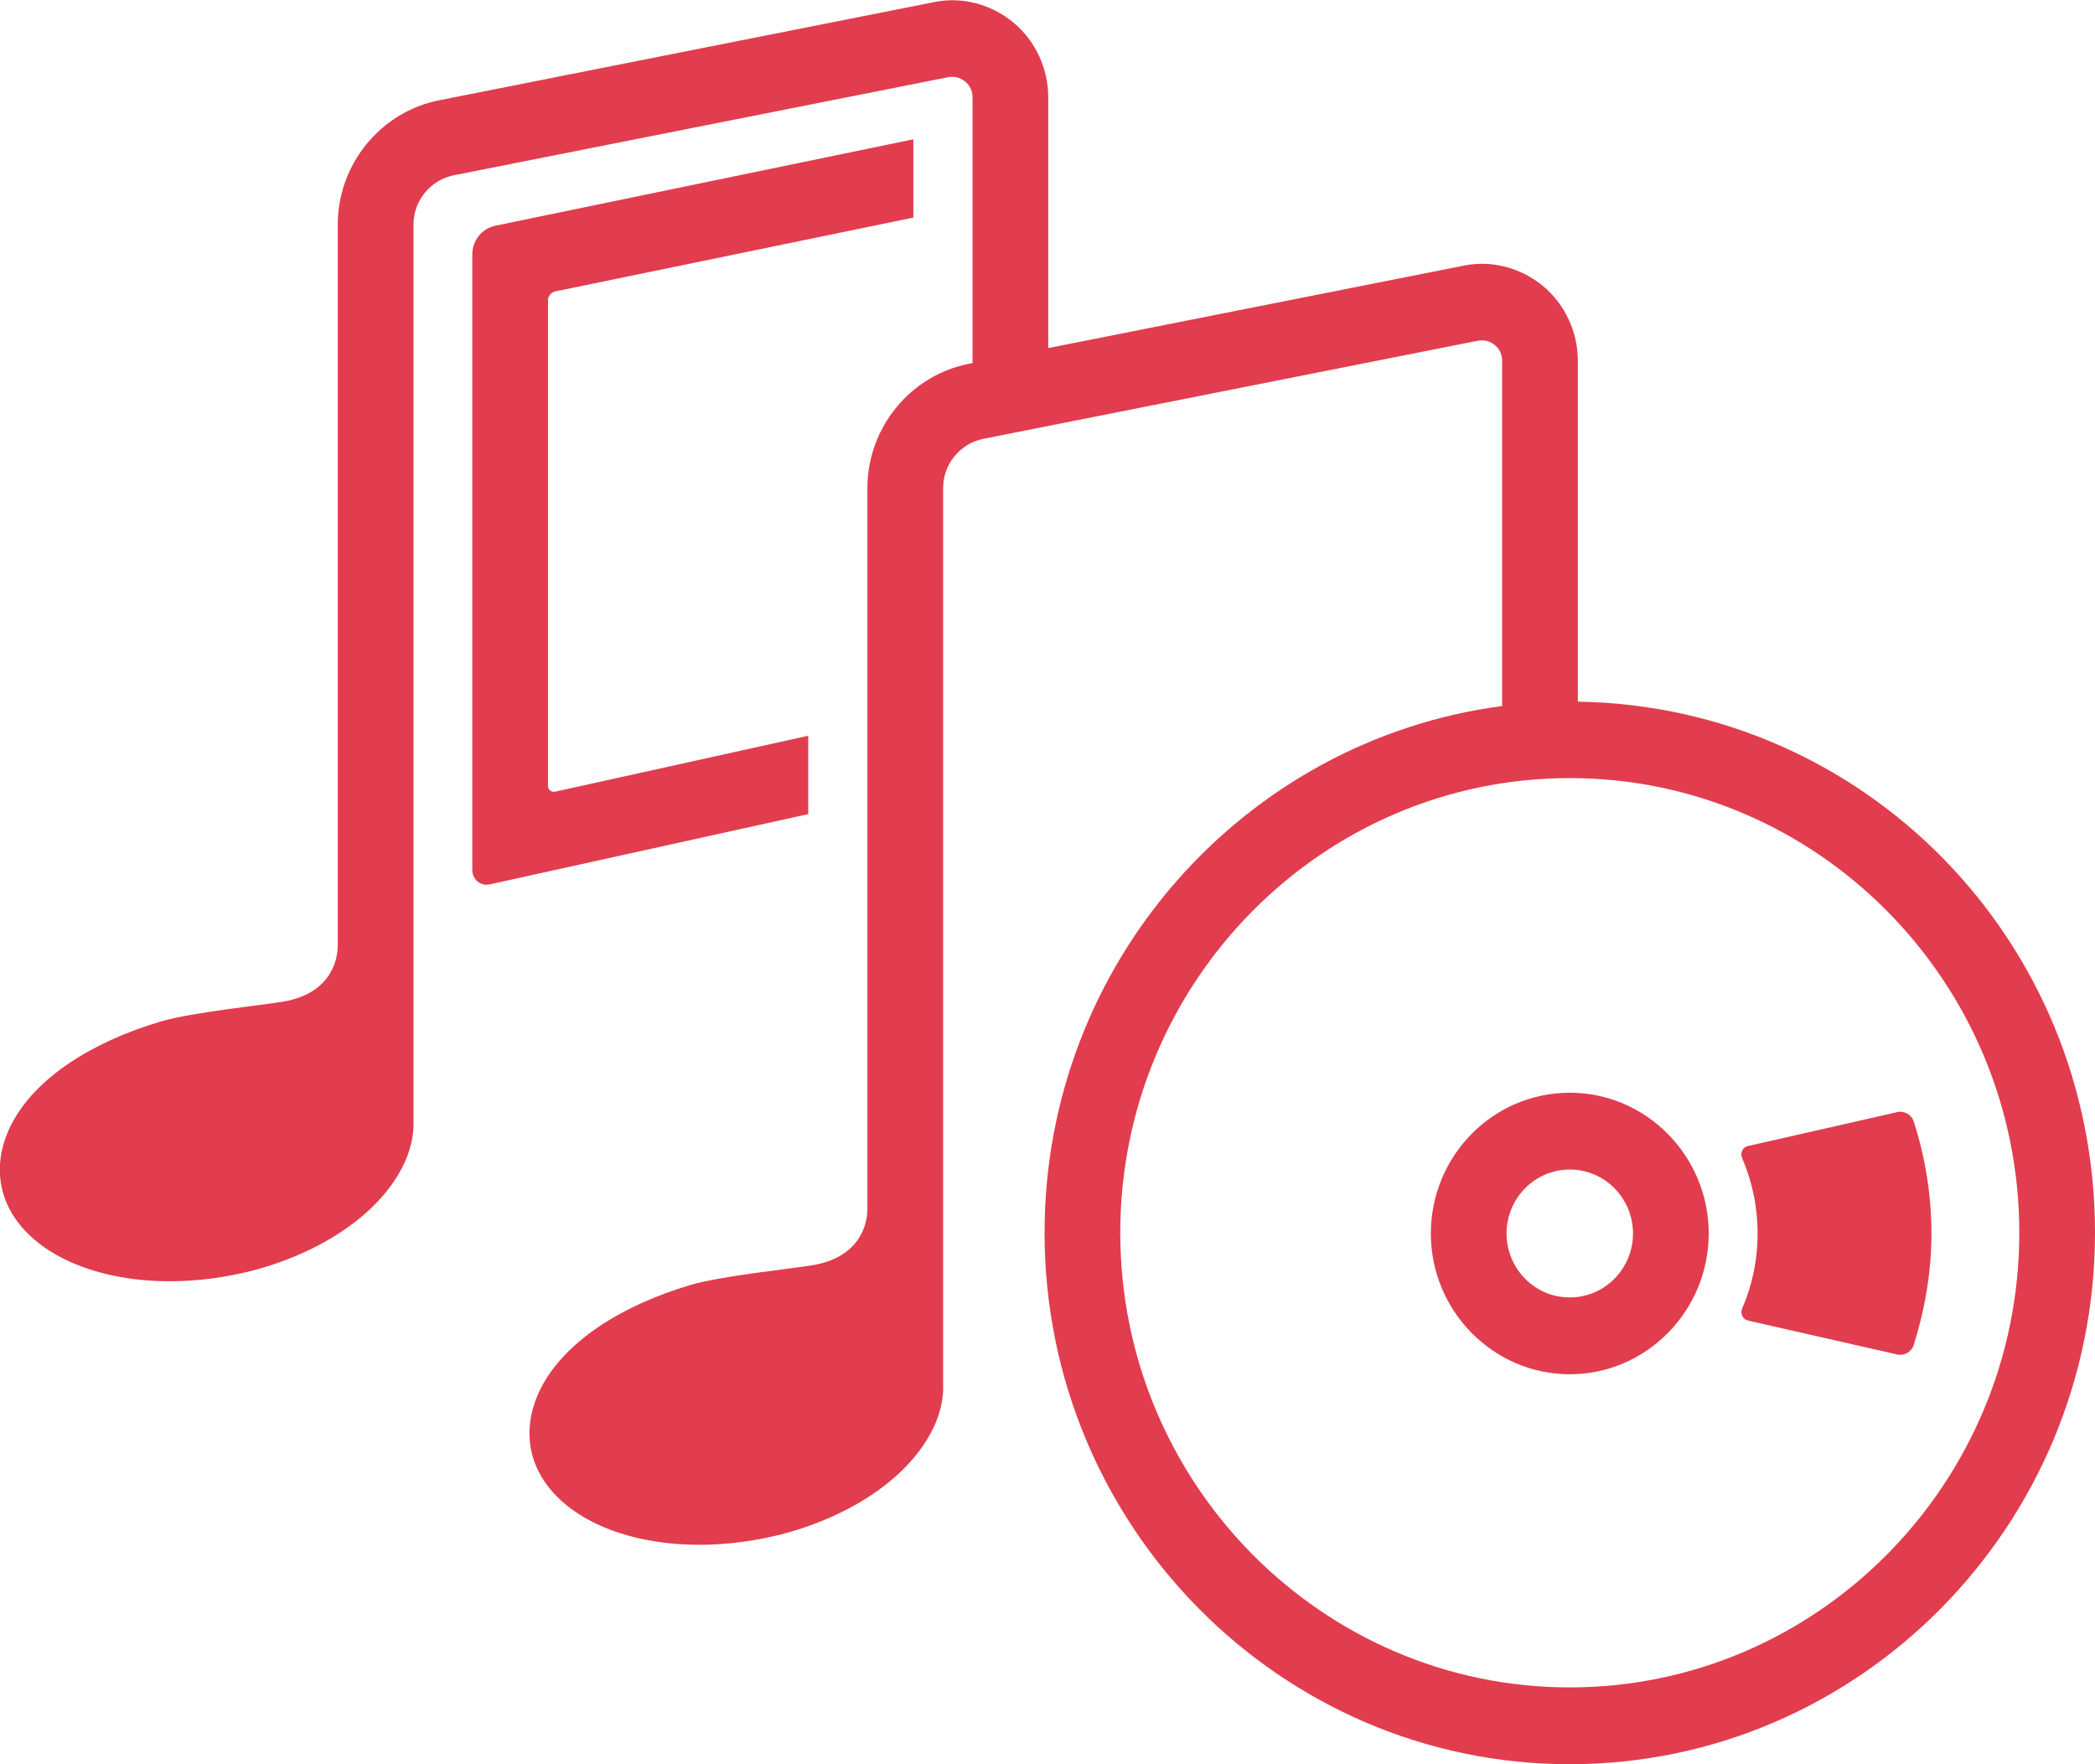 <?xml version="1.0" encoding="UTF-8"?>
<svg id="Layer_2" data-name="Layer 2" xmlns="http://www.w3.org/2000/svg" xmlns:xlink="http://www.w3.org/1999/xlink" viewBox="0 0 57 48">
  <defs>
    <filter id="outer-glow-1" filterUnits="userSpaceOnUse">
      <feOffset dx="0" dy="0"/>
      <feGaussianBlur result="blur" stdDeviation=".82"/>
      <feFlood flood-color="#959494" flood-opacity=".5"/>
      <feComposite in2="blur" operator="in"/>
      <feComposite in="SourceGraphic"/>
    </filter>
  </defs>
  <g id="_レイヤー_1" data-name="レイヤー 1">
    <g filter="url(#outer-glow-1)">
      <path d="m42.93,19.09v-9.27c0-.79-.35-1.54-.95-2.04-.61-.5-1.4-.71-2.17-.55l-11.29,2.24V2.65c0-.79-.35-1.54-.95-2.04-.61-.5-1.4-.71-2.17-.55l-13.46,2.67c-1.59.32-2.75,1.74-2.75,3.38v19.62c0,.28-.11,1.28-1.47,1.52-.52.09-2.49.29-3.34.54-1.89.56-3.42,1.54-4.07,2.8-.35.69-.41,1.39-.17,2.04.51,1.35,2.26,2.23,4.48,2.23.75,0,1.5-.1,2.25-.29,1.9-.5,3.42-1.54,4.07-2.8.23-.44.33-.89.31-1.32V6.11c0-.65.46-1.21,1.09-1.34l13.46-2.67c.22-.04.38.05.46.12.08.06.2.2.2.43v7.23l-.11.02c-1.59.32-2.75,1.74-2.75,3.38v19.62c0,.28-.11,1.28-1.47,1.52-.52.09-2.49.29-3.34.54-1.89.56-3.42,1.54-4.07,2.8-.35.69-.41,1.39-.17,2.04.51,1.35,2.26,2.23,4.48,2.23.75,0,1.5-.1,2.25-.29,1.9-.5,3.42-1.54,4.07-2.8.23-.44.33-.89.31-1.32V13.28c0-.65.46-1.21,1.09-1.34l13.46-2.67c.22-.04.38.05.46.12.08.06.2.2.2.43v9.39c-7.01.92-12.45,6.99-12.45,14.33,0,7.97,6.41,14.46,14.29,14.46s14.29-6.49,14.29-14.46-6.29-14.33-14.07-14.45Zm-.22,26.82c-6.74,0-12.23-5.55-12.23-12.37s5.49-12.37,12.23-12.37,12.23,5.55,12.23,12.37-5.49,12.37-12.23,12.37Z" fill="#e13d4e"/>
      <path d="m52.07,30.52c-.06-.2-.27-.31-.46-.26l-4.05.92c-.15.03-.22.19-.16.33.27.63.42,1.32.42,2.05s-.15,1.42-.42,2.04c-.06.14.02.3.16.33l4.05.92c.2.05.4-.07.46-.26.3-.96.48-1.98.48-3.03s-.17-2.08-.48-3.04Z" fill="#e13d4e"/>
      <path d="m21.98,20.02l-6.88,1.52c-.1.02-.19-.05-.19-.16v-13.21c0-.11.08-.21.19-.24l9.75-2.01v-2.13l-11.37,2.35c-.37.08-.63.4-.63.79v16.74c0,.26.23.45.48.39l8.66-1.91v-2.13Z" fill="#e13d4e"/>
      <path d="m42.71,29.73c-2.09,0-3.78,1.72-3.78,3.83s1.7,3.83,3.78,3.83,3.78-1.72,3.78-3.83-1.7-3.83-3.78-3.83Zm0,5.57c-.95,0-1.72-.78-1.72-1.74s.77-1.74,1.72-1.74,1.72.78,1.72,1.74-.77,1.74-1.72,1.74Z" fill="#e13d4e"/>
    </g>
  </g>
</svg>